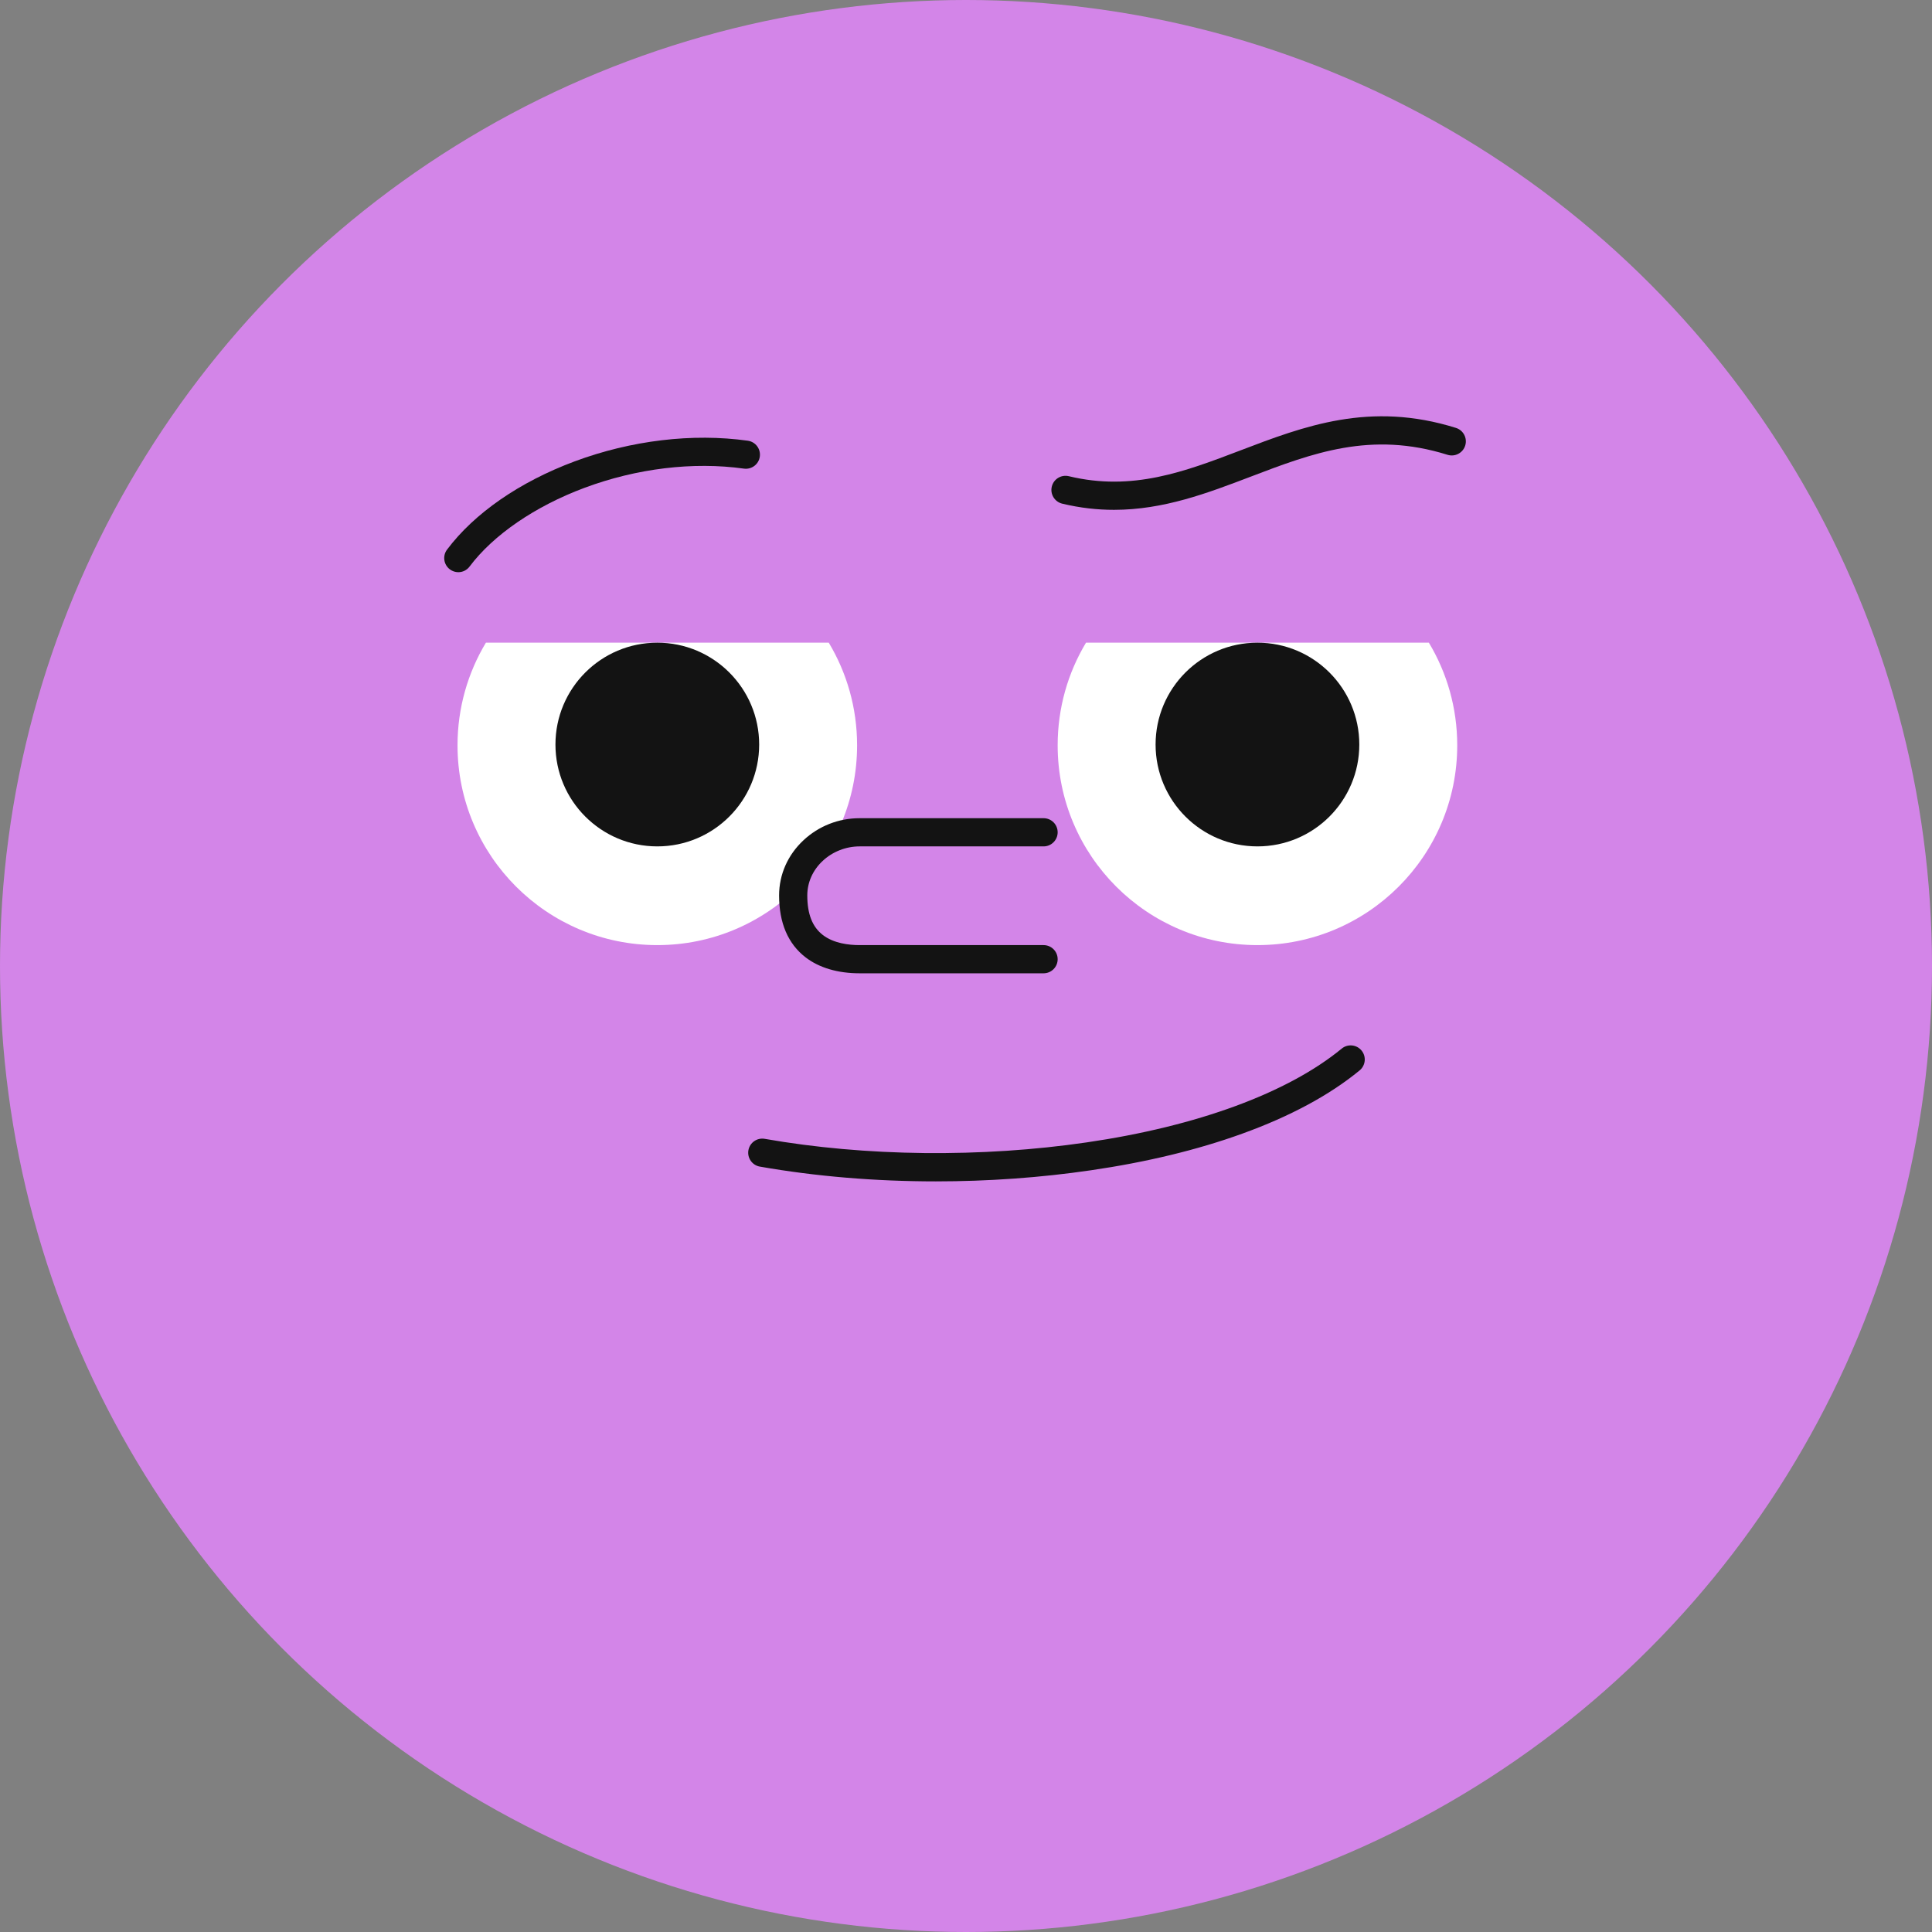 <?xml version="1.0" encoding="UTF-8"?>
<svg width="54px" height="54px" viewBox="0 0 54 54" version="1.1" xmlns="http://www.w3.org/2000/svg" xmlns:xlink="http://www.w3.org/1999/xlink">
    <rect x="0" y="0" width="54" height="54" fill="#808080" stroke="none"/>
    <!-- Generator: Sketch 63.1 (92452) - https://sketch.com -->
    <title>illustrations/avatar/tres fier</title>
    <desc>Created with Sketch.</desc>
    <g id="Theme" stroke="none" stroke-width="1" fill="none" fill-rule="evenodd">
        <g id="alloprof_icones+illustrations" transform="translate(-98, -4937)">
            <g id="illustrations/avatar/tres-fier" transform="translate(98, 4937)">
                <circle id="Oval" fill="#D385E8" cx="27" cy="27" r="27"></circle>
                <g id="illustrations/flo/emotions/ado/très-fier" transform="translate(6, 5)">
                    <g id="Group-20" transform="translate(6.416, 6.635)">
                        <g id="Group-19">
                            <path d="M13.741,21.385 C12.058,21.385 10.387,21.247 8.822,20.972 C8.608,20.935 8.465,20.73 8.502,20.516 C8.54,20.301 8.744,20.158 8.959,20.196 C10.363,20.442 11.863,20.576 13.417,20.593 C14.966,20.609 16.495,20.509 17.959,20.295 C21.048,19.844 23.579,18.913 25.085,17.674 C25.254,17.535 25.502,17.56 25.64,17.728 C25.778,17.896 25.754,18.144 25.586,18.283 C24.746,18.974 23.641,19.569 22.303,20.052 C21.054,20.504 19.631,20.848 18.073,21.075 C16.66,21.282 15.196,21.385 13.741,21.385" id="Fill-2" fill="#131313"></path>
                            <path d="M10.748,6.328 C11.251,7.166 11.54,8.148 11.54,9.197 C11.54,12.281 9.04,14.781 5.956,14.781 C2.872,14.781 0.372,12.281 0.372,9.197 C0.372,8.148 0.662,7.166 1.165,6.328 Z" id="Combined-Shape" fill="#FFFFFF"></path>
                            <path d="M8.803,9.175 C8.803,7.603 7.528,6.328 5.956,6.328 C4.384,6.328 3.109,7.603 3.109,9.175 C3.109,10.747 4.384,12.022 5.956,12.022 C7.528,12.022 8.803,10.747 8.803,9.175" id="Fill-6" fill="#131313"></path>
                            <path d="M27.521,6.328 C28.025,7.166 28.314,8.148 28.314,9.197 C28.314,12.281 25.814,14.781 22.73,14.781 C19.646,14.781 17.146,12.281 17.146,9.197 C17.146,8.148 17.435,7.166 17.938,6.328 Z" id="Combined-Shape" fill="#FFFFFF"></path>
                            <path d="M25.577,9.175 C25.577,7.603 24.302,6.328 22.73,6.328 C21.158,6.328 19.883,7.603 19.883,9.175 C19.883,10.747 21.158,12.022 22.73,12.022 C24.302,12.022 25.577,10.747 25.577,9.175" id="Fill-10" fill="#131313"></path>
                            <path d="M16.752,15.569 L11.609,15.569 C11.001,15.569 10.479,15.415 10.1,15.123 C9.609,14.744 9.36,14.162 9.36,13.392 C9.36,12.808 9.602,12.261 10.041,11.851 C10.467,11.453 11.024,11.234 11.609,11.234 L16.752,11.234 C16.97,11.234 17.146,11.41 17.146,11.628 C17.146,11.845 16.97,12.022 16.752,12.022 L11.609,12.022 C11.23,12.022 10.854,12.169 10.579,12.427 C10.301,12.686 10.148,13.029 10.148,13.392 C10.148,13.912 10.29,14.273 10.582,14.498 C10.885,14.732 11.307,14.781 11.609,14.781 L16.752,14.781 C16.97,14.781 17.146,14.957 17.146,15.175 C17.146,15.393 16.97,15.569 16.752,15.569" id="Fill-12" fill="#131313"></path>
                            <path d="M0.394,4.358 C0.312,4.358 0.229,4.332 0.158,4.279 C-0.016,4.148 -0.052,3.901 0.079,3.727 C0.841,2.711 2.106,1.835 3.642,1.262 C5.222,0.673 6.941,0.467 8.485,0.683 C8.701,0.713 8.851,0.912 8.821,1.128 C8.791,1.343 8.592,1.493 8.376,1.463 C6.96,1.265 5.377,1.456 3.918,2.001 C2.542,2.514 1.372,3.316 0.709,4.2 C0.632,4.303 0.514,4.358 0.394,4.358" id="Fill-17" fill="#131313"></path>
                            <path d="M18.721,2.615 C18.257,2.615 17.776,2.563 17.272,2.442 C17.061,2.39 16.931,2.177 16.982,1.966 C17.033,1.754 17.246,1.624 17.458,1.675 C19.236,2.105 20.701,1.546 22.252,0.955 C24.033,0.275 25.876,-0.428 28.278,0.325 C28.486,0.39 28.602,0.611 28.537,0.819 C28.472,1.026 28.251,1.142 28.043,1.077 C25.901,0.406 24.265,1.03 22.533,1.691 C21.336,2.147 20.109,2.615 18.721,2.615" id="Fill-18" fill="#131313"></path>
                        </g>
                    </g>
                </g>
            </g>
        </g>
    </g>
</svg>